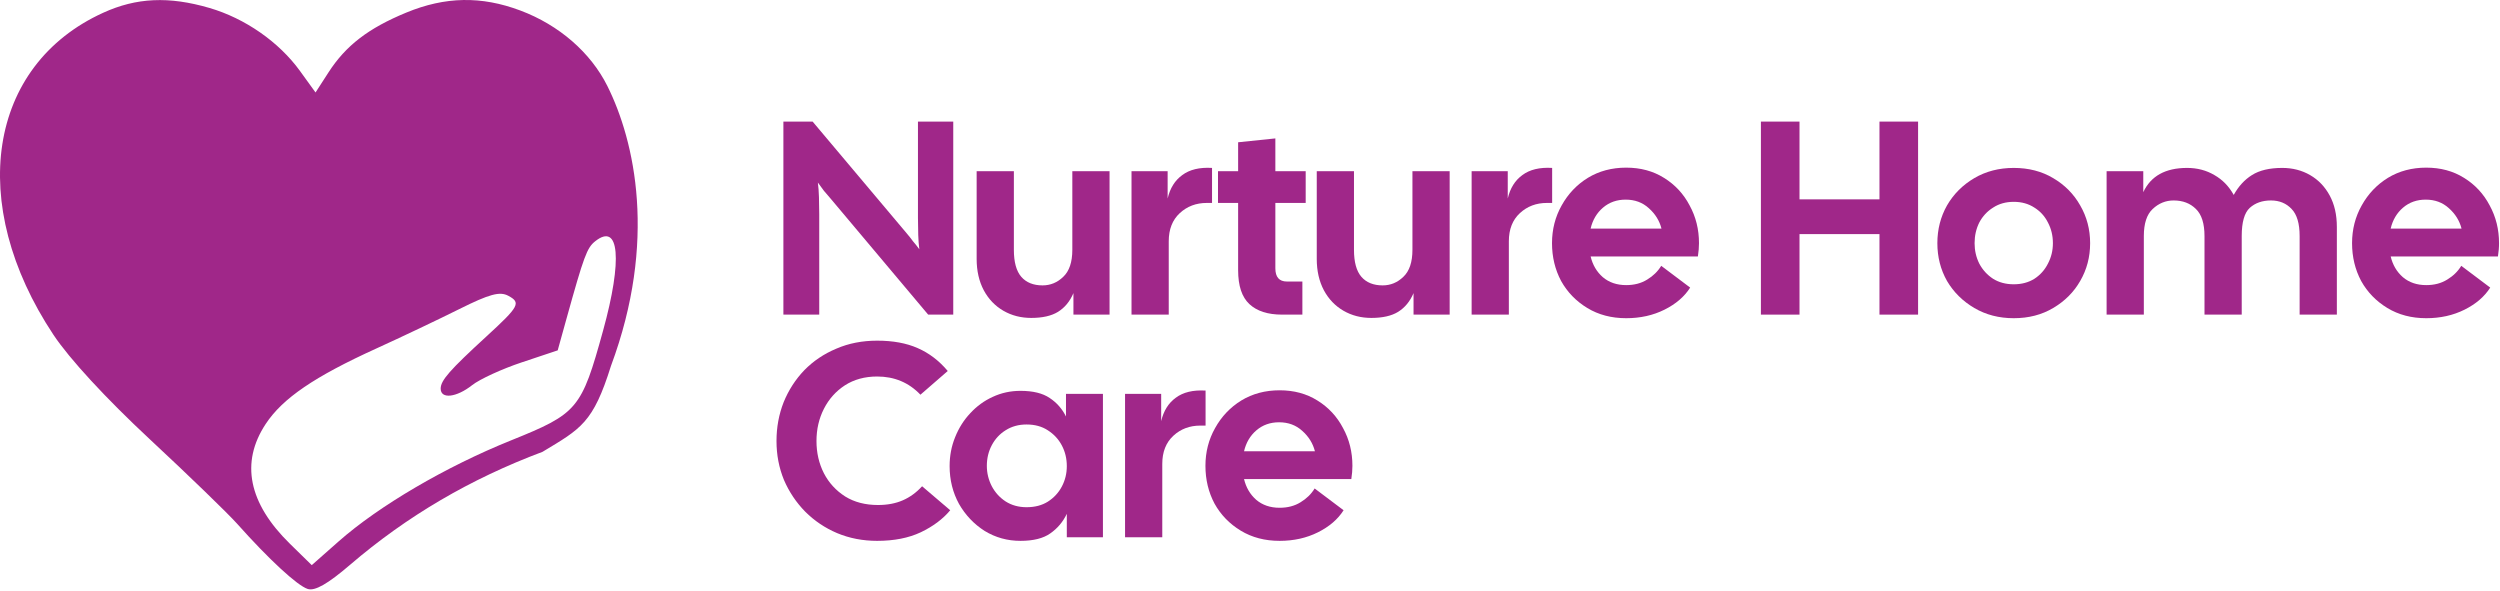 <svg width="1033" height="244" viewBox="0 0 1033 244" fill="none" xmlns="http://www.w3.org/2000/svg">
<path fill-rule="evenodd" clip-rule="evenodd" d="M86.521 3.278C101.258 7.572 115.296 17.346 123.978 29.357L130.379 38.212L135.727 29.924C142.897 18.816 152.196 11.667 167.886 5.198C183.998 -1.443 198.857 -1.713 215.007 4.344C230.985 10.335 244.065 21.69 250.984 35.575C262.336 58.35 271.611 99.709 252.463 151.162C245.074 174.791 240.043 177.144 224.167 186.696C194.294 197.897 168.103 213.271 144.662 233.366C135.414 241.294 130.13 244.308 127.138 243.357C122.856 241.992 111.049 231.082 97.982 216.417C94.163 212.131 77.906 196.401 61.856 181.461C43.78 164.636 28.633 148.207 22.061 138.299C-13.905 84.078 -5.088 27.032 42.621 5.279C56.395 -1.002 69.746 -1.609 86.521 3.278ZM245.91 99.709C242.533 102.396 241.267 105.819 234.075 131.683L230.439 144.772L215.599 149.722C207.442 152.441 198.212 156.679 195.093 159.14C188.57 164.281 182.089 165.001 182.089 160.583C182.089 157.183 185.806 152.944 201.038 138.976C214.568 126.566 215.363 125.079 210.022 122.214C206.517 120.335 202.241 121.496 189.803 127.701C181.126 132.03 165.735 139.343 155.6 143.95C129.893 155.638 116.796 164.567 109.789 175.179C99.265 191.117 102.669 207.923 119.827 224.714L128.819 233.514L139.905 223.724C156.547 209.03 184.212 192.818 211.18 181.957C238.728 170.86 240.246 169.05 249.182 136.653C257.301 107.228 255.926 91.731 245.91 99.709Z" fill="#A02789"/>
<path d="M323.697 130V50.242H335.775L374.628 96.388C375.54 97.451 376.413 98.552 377.249 99.692C378.16 100.755 379.034 101.857 379.87 102.996C379.642 101.325 379.49 99.35 379.414 97.071C379.338 94.716 379.3 92.362 379.3 90.007V50.242H393.884V130H383.516L343.181 82.031C342.269 80.968 341.358 79.904 340.446 78.841C339.611 77.701 338.775 76.562 337.94 75.423C338.168 77.094 338.319 79.107 338.395 81.462C338.471 83.74 338.509 86.057 338.509 88.412V130H323.697Z" fill="#A02789"/>
<path d="M426.109 131.367C421.855 131.367 418.019 130.38 414.601 128.405C411.183 126.43 408.486 123.619 406.511 119.973C404.536 116.251 403.549 111.921 403.549 106.984V70.751H418.931V103.224C418.931 108.313 419.956 112.035 422.007 114.39C424.058 116.745 426.982 117.922 430.78 117.922C434.047 117.922 436.895 116.745 439.326 114.39C441.832 112.035 443.086 108.313 443.086 103.224V70.751H458.468V130H443.542V121.113C442.098 124.531 439.971 127.113 437.161 128.861C434.426 130.532 430.742 131.367 426.109 131.367Z" fill="#A02789"/>
<path d="M467.542 130V70.751H482.468V82.031C483.456 77.777 485.468 74.549 488.507 72.346C491.545 70.067 495.647 69.08 500.812 69.384V83.854H498.648C494.242 83.854 490.52 85.26 487.481 88.07C484.443 90.88 482.924 94.754 482.924 99.692V130H467.542Z" fill="#A02789"/>
<path d="M529.711 130C523.862 130 519.381 128.557 516.266 125.67C513.152 122.784 511.595 118.112 511.595 111.656V83.854H503.277V70.751H511.595V58.787L526.977 57.192V70.751H539.51V83.854H526.977V110.858C526.977 114.504 528.572 116.327 531.762 116.327H538.143V130H529.711Z" fill="#A02789"/>
<path d="M566.642 131.367C562.388 131.367 558.552 130.38 555.134 128.405C551.716 126.43 549.019 123.619 547.044 119.973C545.07 116.251 544.082 111.921 544.082 106.984V70.751H559.464V103.224C559.464 108.313 560.489 112.035 562.54 114.39C564.591 116.745 567.516 117.922 571.314 117.922C574.58 117.922 577.428 116.745 579.859 114.39C582.366 112.035 583.619 108.313 583.619 103.224V70.751H599.001V130H584.075V121.113C582.632 124.531 580.505 127.113 577.694 128.861C574.96 130.532 571.276 131.367 566.642 131.367Z" fill="#A02789"/>
<path d="M608.075 130V70.751H623.002V82.031C623.989 77.777 626.002 74.549 629.04 72.346C632.079 70.067 636.181 69.08 641.346 69.384V83.854H639.181C634.775 83.854 631.053 85.26 628.015 88.07C624.976 90.88 623.457 94.754 623.457 99.692V130H608.075Z" fill="#A02789"/>
<path d="M671.941 131.481C665.865 131.481 660.509 130.076 655.876 127.265C651.242 124.455 647.634 120.733 645.052 116.099C642.545 111.39 641.292 106.186 641.292 100.489C641.292 94.793 642.621 89.589 645.279 84.88C647.938 80.094 651.546 76.296 656.104 73.486C660.737 70.675 666.017 69.27 671.941 69.27C677.866 69.27 683.07 70.675 687.551 73.486C692.109 76.296 695.641 80.094 698.148 84.88C700.73 89.589 702.022 94.793 702.022 100.489C702.022 101.325 701.984 102.199 701.908 103.11C701.832 104.022 701.718 104.971 701.566 105.959H657.243C658.079 109.453 659.75 112.301 662.257 114.504C664.839 116.707 668.067 117.808 671.941 117.808C675.284 117.808 678.17 117.049 680.601 115.53C683.108 114.01 685.044 112.111 686.412 109.833L698.375 118.834C696.021 122.556 692.489 125.594 687.779 127.949C683.07 130.304 677.79 131.481 671.941 131.481ZM671.714 82.487C668.067 82.487 664.953 83.588 662.37 85.791C659.788 87.994 658.079 90.88 657.243 94.451H686.526C685.69 91.184 683.943 88.374 681.284 86.019C678.702 83.664 675.512 82.487 671.714 82.487Z" fill="#A02789"/>
<path d="M727.606 130V50.242H743.557V82.373H776.6V50.242H792.551V130H776.6V96.73H743.557V130H727.606Z" fill="#A02789"/>
<path d="M832.08 131.481C826.003 131.481 820.572 130.076 815.786 127.265C811.001 124.455 807.241 120.733 804.506 116.099C801.848 111.39 800.518 106.186 800.518 100.489C800.518 94.793 801.848 89.589 804.506 84.88C807.241 80.17 811.001 76.41 815.786 73.6C820.572 70.789 826.003 69.384 832.08 69.384C838.232 69.384 843.664 70.789 848.373 73.6C853.159 76.41 856.881 80.17 859.539 84.88C862.274 89.589 863.641 94.793 863.641 100.489C863.641 106.186 862.274 111.39 859.539 116.099C856.881 120.733 853.159 124.455 848.373 127.265C843.664 130.076 838.232 131.481 832.08 131.481ZM832.08 117.467C835.346 117.467 838.194 116.707 840.625 115.188C843.056 113.593 844.917 111.504 846.208 108.921C847.575 106.338 848.259 103.528 848.259 100.489C848.259 97.375 847.575 94.527 846.208 91.944C844.917 89.361 843.056 87.31 840.625 85.791C838.194 84.196 835.346 83.398 832.08 83.398C828.813 83.398 825.965 84.196 823.534 85.791C821.103 87.31 819.204 89.361 817.837 91.944C816.546 94.527 815.9 97.375 815.9 100.489C815.9 103.528 816.546 106.338 817.837 108.921C819.204 111.504 821.103 113.593 823.534 115.188C825.965 116.707 828.813 117.467 832.08 117.467Z" fill="#A02789"/>
<path d="M870.449 130V70.751H885.603V79.411C888.717 72.726 894.756 69.384 903.719 69.384C907.897 69.384 911.657 70.371 914.999 72.346C918.342 74.245 921 76.98 922.975 80.55C924.95 76.98 927.457 74.245 930.495 72.346C933.61 70.371 937.787 69.384 943.029 69.384C947.282 69.384 951.118 70.371 954.537 72.346C957.955 74.321 960.651 77.132 962.626 80.778C964.601 84.424 965.589 88.754 965.589 93.767V130H950.207V97.527C950.207 92.362 949.105 88.64 946.903 86.361C944.7 84.006 941.851 82.829 938.357 82.829C934.787 82.829 931.863 83.854 929.584 85.905C927.381 87.956 926.28 91.83 926.28 97.527V130H910.898V97.527C910.898 92.362 909.72 88.64 907.365 86.361C905.011 84.006 901.934 82.829 898.136 82.829C894.87 82.829 891.984 84.006 889.477 86.361C887.046 88.64 885.831 92.362 885.831 97.527V130H870.449Z" fill="#A02789"/>
<path d="M1002.52 131.481C996.446 131.481 991.091 130.076 986.458 127.265C981.824 124.455 978.216 120.733 975.633 116.099C973.127 111.39 971.873 106.186 971.873 100.489C971.873 94.793 973.203 89.589 975.861 84.88C978.52 80.094 982.128 76.296 986.686 73.486C991.319 70.675 996.598 69.27 1002.52 69.27C1008.45 69.27 1013.65 70.675 1018.13 73.486C1022.69 76.296 1026.22 80.094 1028.73 84.88C1031.31 89.589 1032.6 94.793 1032.6 100.489C1032.6 101.325 1032.57 102.199 1032.49 103.11C1032.41 104.022 1032.3 104.971 1032.15 105.959H987.825C988.661 109.453 990.332 112.301 992.838 114.504C995.421 116.707 998.649 117.808 1002.52 117.808C1005.87 117.808 1008.75 117.049 1011.18 115.53C1013.69 114.01 1015.63 112.111 1016.99 109.833L1028.96 118.834C1026.6 122.556 1023.07 125.594 1018.36 127.949C1013.65 130.304 1008.37 131.481 1002.52 131.481ZM1002.3 82.487C998.649 82.487 995.535 83.588 992.952 85.791C990.37 87.994 988.661 90.88 987.825 94.451H1017.11C1016.27 91.184 1014.52 88.374 1011.87 86.019C1009.28 83.664 1006.09 82.487 1002.3 82.487Z" fill="#A02789"/>
<path d="M362.437 223.481C356.512 223.481 351.005 222.418 345.915 220.291C340.902 218.164 336.496 215.202 332.698 211.404C328.976 207.606 326.052 203.238 323.925 198.3C321.874 193.287 320.849 187.932 320.849 182.235C320.849 176.538 321.836 171.183 323.811 166.169C325.862 161.156 328.71 156.75 332.357 152.952C336.079 149.154 340.484 146.192 345.574 144.065C350.663 141.862 356.284 140.761 362.437 140.761C368.969 140.761 374.552 141.786 379.186 143.837C383.895 145.888 388.035 149.04 391.605 153.294L380.325 163.093C375.54 158.08 369.577 155.573 362.437 155.573C357.347 155.573 352.904 156.788 349.106 159.219C345.384 161.65 342.497 164.878 340.446 168.904C338.395 172.93 337.37 177.373 337.37 182.235C337.37 187.096 338.395 191.54 340.446 195.566C342.497 199.516 345.422 202.706 349.22 205.137C353.018 207.492 357.537 208.669 362.779 208.669C366.653 208.669 370.071 208.023 373.033 206.732C375.996 205.441 378.654 203.504 381.009 200.921L392.631 210.834C389.592 214.48 385.529 217.518 380.439 219.949C375.426 222.304 369.425 223.481 362.437 223.481Z" fill="#A02789"/>
<path d="M421.664 223.481C416.271 223.481 411.334 222.114 406.852 219.379C402.446 216.569 398.914 212.847 396.256 208.213C393.673 203.504 392.382 198.3 392.382 192.603C392.382 188.35 393.141 184.362 394.66 180.64C396.18 176.842 398.268 173.537 400.927 170.727C403.586 167.84 406.662 165.6 410.156 164.004C413.726 162.333 417.562 161.498 421.664 161.498C426.829 161.498 430.855 162.485 433.742 164.46C436.628 166.359 438.869 168.904 440.464 172.094V162.751H455.732V222H440.806V212.315C439.211 215.657 436.932 218.354 433.97 220.405C431.083 222.456 426.981 223.481 421.664 223.481ZM424.171 209.58C427.589 209.58 430.514 208.821 432.944 207.302C435.451 205.707 437.388 203.618 438.755 201.035C440.122 198.452 440.806 195.642 440.806 192.603C440.806 189.489 440.122 186.641 438.755 184.058C437.388 181.475 435.451 179.386 432.944 177.791C430.514 176.196 427.589 175.398 424.171 175.398C420.905 175.398 418.018 176.196 415.511 177.791C413.081 179.31 411.182 181.361 409.814 183.944C408.447 186.527 407.763 189.375 407.763 192.489C407.763 195.452 408.447 198.262 409.814 200.921C411.182 203.504 413.081 205.593 415.511 207.188C418.018 208.783 420.905 209.58 424.171 209.58Z" fill="#A02789"/>
<path d="M464.871 222V162.751H479.798V174.031C480.785 169.777 482.798 166.549 485.836 164.346C488.875 162.068 492.977 161.08 498.142 161.384V175.854H495.977C491.571 175.854 487.849 177.26 484.811 180.07C481.773 182.881 480.253 186.755 480.253 191.692V222H464.871Z" fill="#A02789"/>
<path d="M528.738 223.481C522.661 223.481 517.306 222.076 512.672 219.265C508.038 216.455 504.43 212.733 501.848 208.099C499.341 203.39 498.088 198.186 498.088 192.489C498.088 186.792 499.417 181.589 502.076 176.88C504.734 172.094 508.342 168.296 512.9 165.486C517.533 162.675 522.813 161.27 528.738 161.27C534.662 161.27 539.866 162.675 544.347 165.486C548.905 168.296 552.437 172.094 554.944 176.88C557.526 181.589 558.818 186.792 558.818 192.489C558.818 193.325 558.78 194.199 558.704 195.11C558.628 196.022 558.514 196.971 558.362 197.959H514.039C514.875 201.453 516.546 204.301 519.053 206.504C521.635 208.707 524.864 209.808 528.738 209.808C532.08 209.808 534.966 209.049 537.397 207.53C539.904 206.01 541.841 204.111 543.208 201.833L555.172 210.834C552.817 214.556 549.285 217.594 544.575 219.949C539.866 222.304 534.586 223.481 528.738 223.481ZM528.51 174.487C524.864 174.487 521.749 175.588 519.167 177.791C516.584 179.994 514.875 182.881 514.039 186.451H543.322C542.486 183.184 540.739 180.374 538.081 178.019C535.498 175.664 532.308 174.487 528.51 174.487Z" fill="#A02789"/>
</svg>

